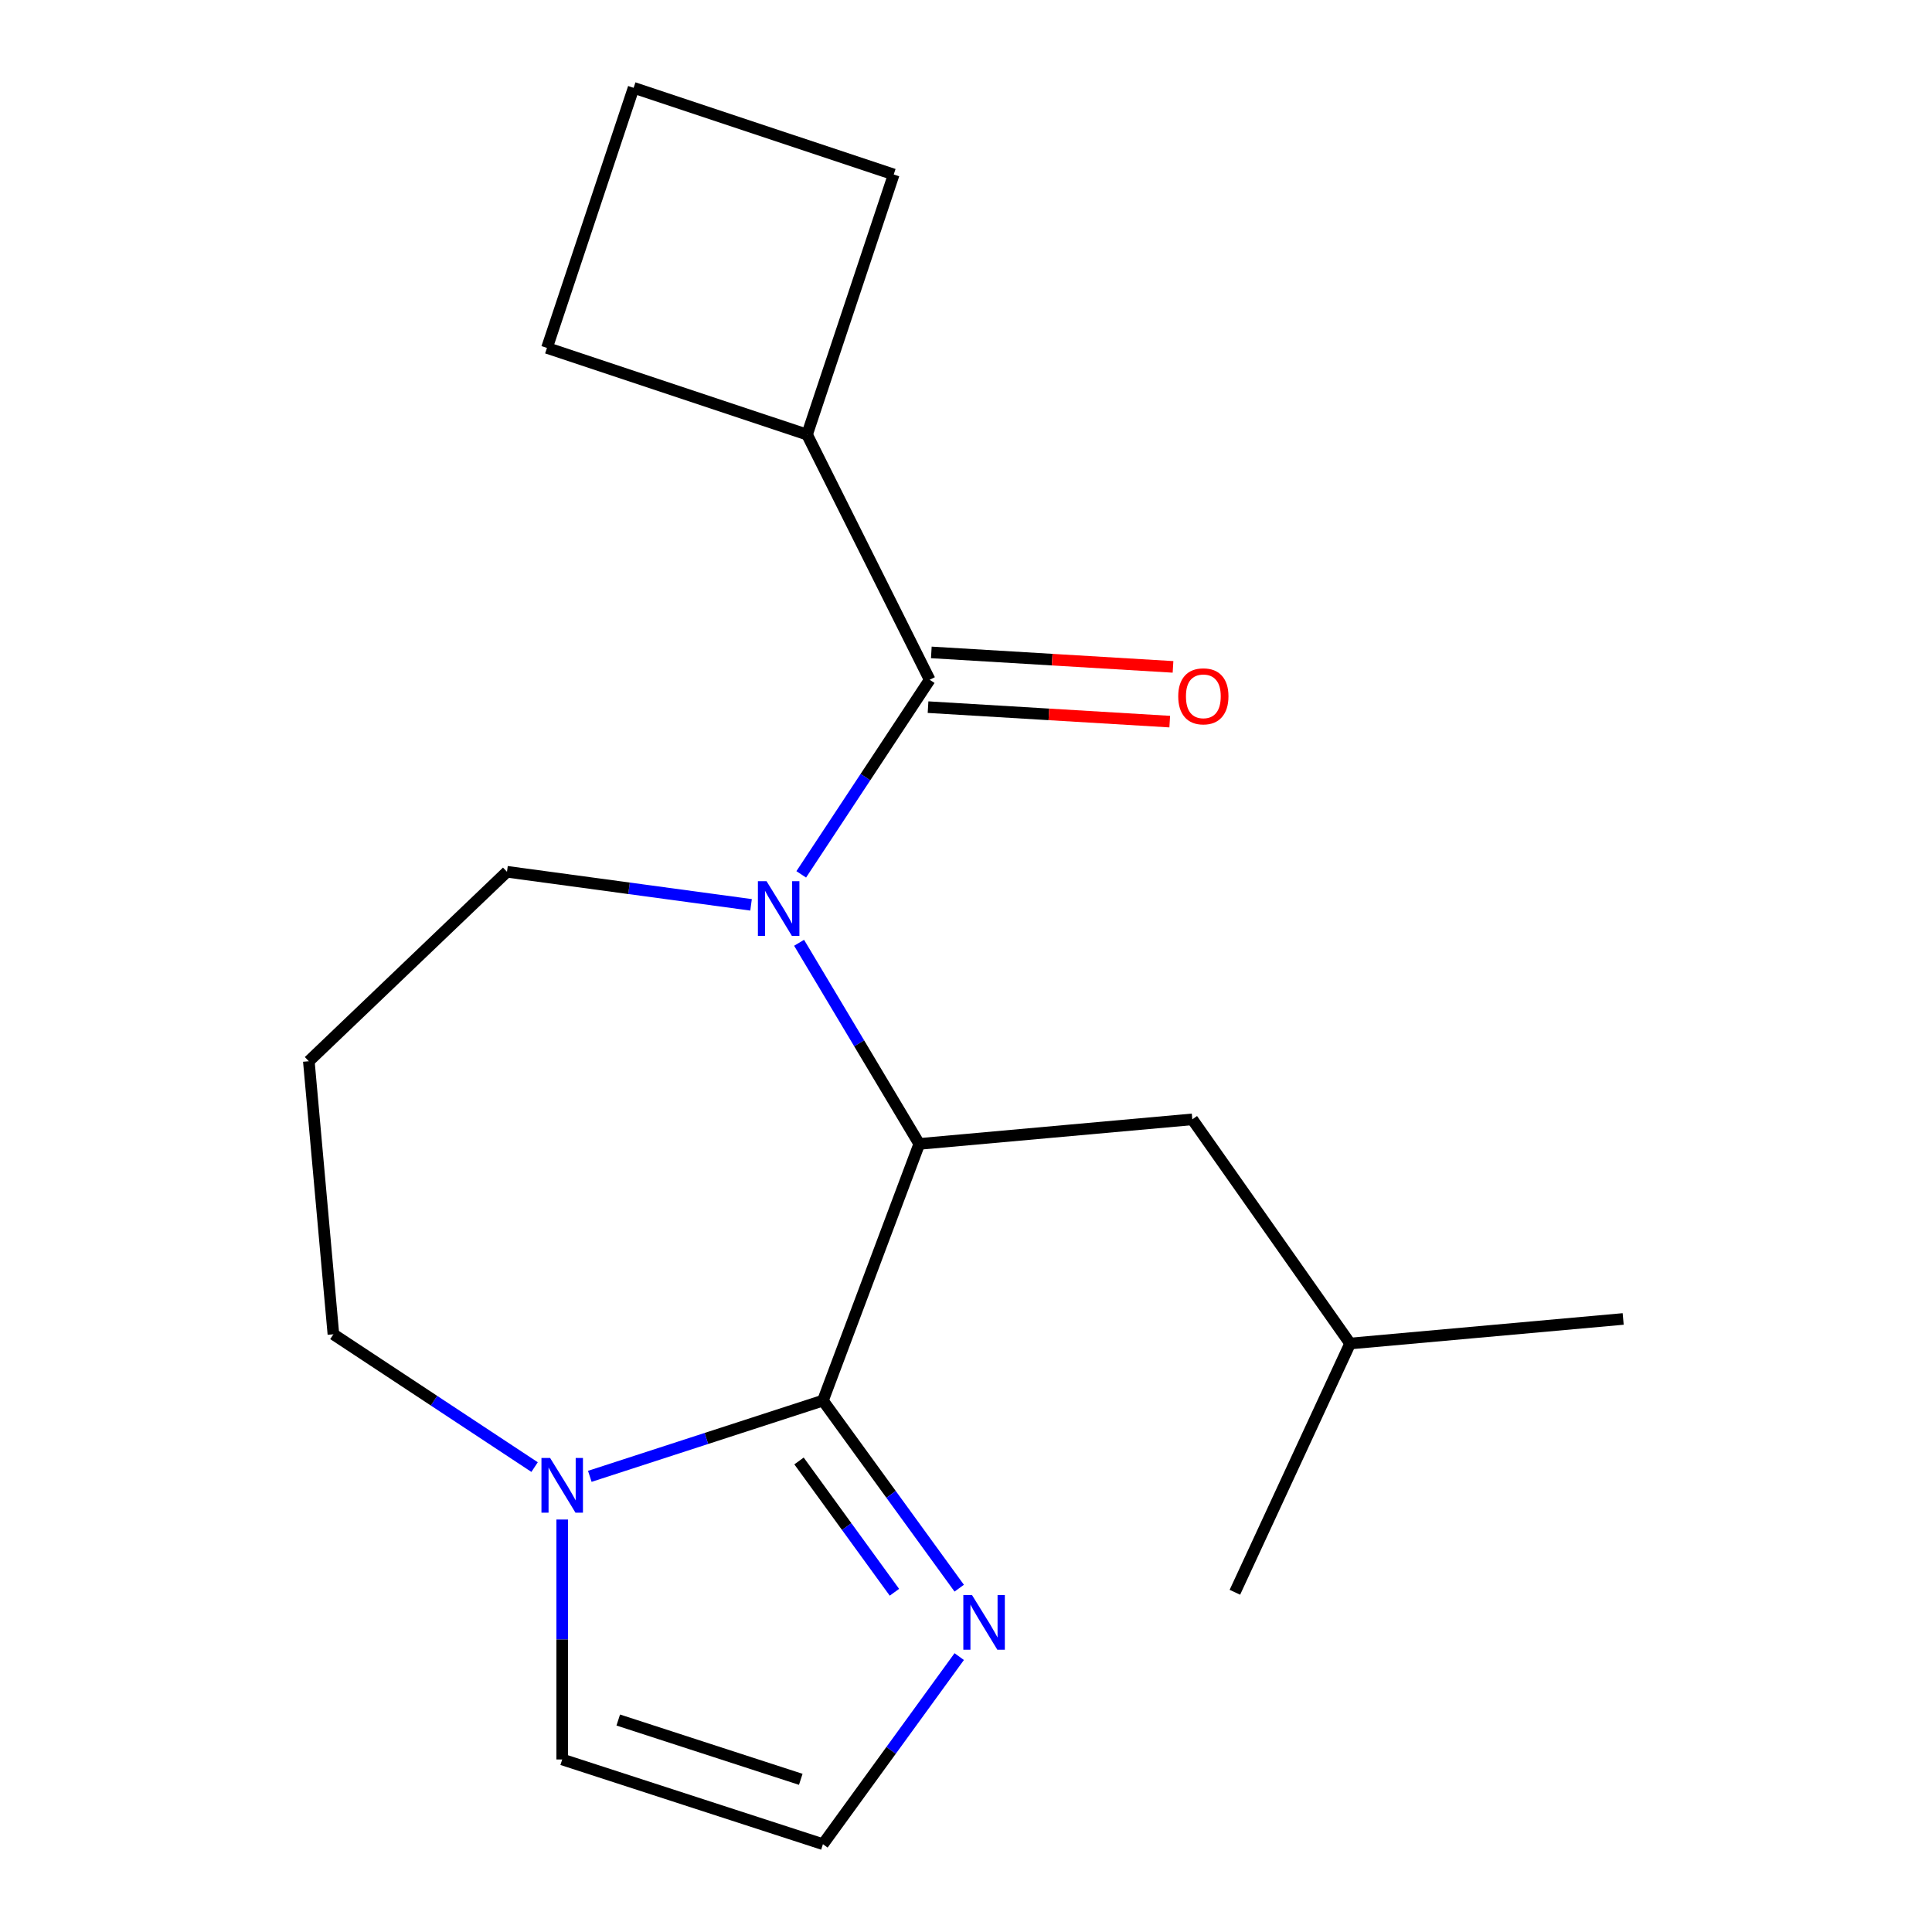 <?xml version='1.0' encoding='iso-8859-1'?>
<svg version='1.1' baseProfile='full'
              xmlns='http://www.w3.org/2000/svg'
                      xmlns:rdkit='http://www.rdkit.org/xml'
                      xmlns:xlink='http://www.w3.org/1999/xlink'
                  xml:space='preserve'
width='1000px' height='1000px' viewBox='0 0 1000 1000'>
<!-- END OF HEADER -->
<rect style='opacity:1.0;fill:#FFFFFF;stroke:none' width='1000' height='1000' x='0' y='0'> </rect>
<path class='bond-1' d='M 413.61,487.984 L 444.711,540.038' style='fill:none;fill-rule:evenodd;stroke:#0000FF;stroke-width:6px;stroke-linecap:butt;stroke-linejoin:miter;stroke-opacity:1' />
<path class='bond-1' d='M 444.711,540.038 L 475.811,592.092' style='fill:none;fill-rule:evenodd;stroke:#000000;stroke-width:6px;stroke-linecap:butt;stroke-linejoin:miter;stroke-opacity:1' />
<path class='bond-2' d='M 414.719,452.569 L 447.961,402.21' style='fill:none;fill-rule:evenodd;stroke:#0000FF;stroke-width:6px;stroke-linecap:butt;stroke-linejoin:miter;stroke-opacity:1' />
<path class='bond-2' d='M 447.961,402.21 L 481.203,351.85' style='fill:none;fill-rule:evenodd;stroke:#000000;stroke-width:6px;stroke-linecap:butt;stroke-linejoin:miter;stroke-opacity:1' />
<path class='bond-10' d='M 388.743,468.342 L 325.578,459.785' style='fill:none;fill-rule:evenodd;stroke:#0000FF;stroke-width:6px;stroke-linecap:butt;stroke-linejoin:miter;stroke-opacity:1' />
<path class='bond-10' d='M 325.578,459.785 L 262.414,451.229' style='fill:none;fill-rule:evenodd;stroke:#000000;stroke-width:6px;stroke-linecap:butt;stroke-linejoin:miter;stroke-opacity:1' />
<path class='bond-0' d='M 425.951,724.945 L 475.811,592.092' style='fill:none;fill-rule:evenodd;stroke:#000000;stroke-width:6px;stroke-linecap:butt;stroke-linejoin:miter;stroke-opacity:1' />
<path class='bond-3' d='M 425.951,724.945 L 365.617,744.548' style='fill:none;fill-rule:evenodd;stroke:#000000;stroke-width:6px;stroke-linecap:butt;stroke-linejoin:miter;stroke-opacity:1' />
<path class='bond-3' d='M 365.617,744.548 L 305.282,764.152' style='fill:none;fill-rule:evenodd;stroke:#0000FF;stroke-width:6px;stroke-linecap:butt;stroke-linejoin:miter;stroke-opacity:1' />
<path class='bond-4' d='M 425.951,724.945 L 461.222,773.491' style='fill:none;fill-rule:evenodd;stroke:#000000;stroke-width:6px;stroke-linecap:butt;stroke-linejoin:miter;stroke-opacity:1' />
<path class='bond-4' d='M 461.222,773.491 L 496.493,822.037' style='fill:none;fill-rule:evenodd;stroke:#0000FF;stroke-width:6px;stroke-linecap:butt;stroke-linejoin:miter;stroke-opacity:1' />
<path class='bond-4' d='M 413.572,756.19 L 438.262,790.173' style='fill:none;fill-rule:evenodd;stroke:#000000;stroke-width:6px;stroke-linecap:butt;stroke-linejoin:miter;stroke-opacity:1' />
<path class='bond-4' d='M 438.262,790.173 L 462.952,824.155' style='fill:none;fill-rule:evenodd;stroke:#0000FF;stroke-width:6px;stroke-linecap:butt;stroke-linejoin:miter;stroke-opacity:1' />
<path class='bond-7' d='M 475.811,592.092 L 617.141,579.372' style='fill:none;fill-rule:evenodd;stroke:#000000;stroke-width:6px;stroke-linecap:butt;stroke-linejoin:miter;stroke-opacity:1' />
<path class='bond-8' d='M 480.355,366.015 L 542.905,369.762' style='fill:none;fill-rule:evenodd;stroke:#000000;stroke-width:6px;stroke-linecap:butt;stroke-linejoin:miter;stroke-opacity:1' />
<path class='bond-8' d='M 542.905,369.762 L 605.454,373.51' style='fill:none;fill-rule:evenodd;stroke:#FF0000;stroke-width:6px;stroke-linecap:butt;stroke-linejoin:miter;stroke-opacity:1' />
<path class='bond-8' d='M 482.052,337.685 L 544.602,341.433' style='fill:none;fill-rule:evenodd;stroke:#000000;stroke-width:6px;stroke-linecap:butt;stroke-linejoin:miter;stroke-opacity:1' />
<path class='bond-8' d='M 544.602,341.433 L 607.152,345.18' style='fill:none;fill-rule:evenodd;stroke:#FF0000;stroke-width:6px;stroke-linecap:butt;stroke-linejoin:miter;stroke-opacity:1' />
<path class='bond-9' d='M 481.203,351.85 L 417.729,224.937' style='fill:none;fill-rule:evenodd;stroke:#000000;stroke-width:6px;stroke-linecap:butt;stroke-linejoin:miter;stroke-opacity:1' />
<path class='bond-6' d='M 290.995,786.502 L 290.995,848.599' style='fill:none;fill-rule:evenodd;stroke:#0000FF;stroke-width:6px;stroke-linecap:butt;stroke-linejoin:miter;stroke-opacity:1' />
<path class='bond-6' d='M 290.995,848.599 L 290.995,910.696' style='fill:none;fill-rule:evenodd;stroke:#000000;stroke-width:6px;stroke-linecap:butt;stroke-linejoin:miter;stroke-opacity:1' />
<path class='bond-19' d='M 276.707,759.363 L 224.638,724.992' style='fill:none;fill-rule:evenodd;stroke:#0000FF;stroke-width:6px;stroke-linecap:butt;stroke-linejoin:miter;stroke-opacity:1' />
<path class='bond-19' d='M 224.638,724.992 L 172.568,690.622' style='fill:none;fill-rule:evenodd;stroke:#000000;stroke-width:6px;stroke-linecap:butt;stroke-linejoin:miter;stroke-opacity:1' />
<path class='bond-5' d='M 496.493,857.453 L 461.222,905.999' style='fill:none;fill-rule:evenodd;stroke:#0000FF;stroke-width:6px;stroke-linecap:butt;stroke-linejoin:miter;stroke-opacity:1' />
<path class='bond-5' d='M 461.222,905.999 L 425.951,954.545' style='fill:none;fill-rule:evenodd;stroke:#000000;stroke-width:6px;stroke-linecap:butt;stroke-linejoin:miter;stroke-opacity:1' />
<path class='bond-21' d='M 425.951,954.545 L 290.995,910.696' style='fill:none;fill-rule:evenodd;stroke:#000000;stroke-width:6px;stroke-linecap:butt;stroke-linejoin:miter;stroke-opacity:1' />
<path class='bond-21' d='M 414.477,920.977 L 320.008,890.282' style='fill:none;fill-rule:evenodd;stroke:#000000;stroke-width:6px;stroke-linecap:butt;stroke-linejoin:miter;stroke-opacity:1' />
<path class='bond-13' d='M 617.141,579.372 L 698.822,695.407' style='fill:none;fill-rule:evenodd;stroke:#000000;stroke-width:6px;stroke-linecap:butt;stroke-linejoin:miter;stroke-opacity:1' />
<path class='bond-15' d='M 417.729,224.937 L 283.105,180.079' style='fill:none;fill-rule:evenodd;stroke:#000000;stroke-width:6px;stroke-linecap:butt;stroke-linejoin:miter;stroke-opacity:1' />
<path class='bond-16' d='M 417.729,224.937 L 462.587,90.313' style='fill:none;fill-rule:evenodd;stroke:#000000;stroke-width:6px;stroke-linecap:butt;stroke-linejoin:miter;stroke-opacity:1' />
<path class='bond-11' d='M 262.414,451.229 L 159.848,549.292' style='fill:none;fill-rule:evenodd;stroke:#000000;stroke-width:6px;stroke-linecap:butt;stroke-linejoin:miter;stroke-opacity:1' />
<path class='bond-12' d='M 159.848,549.292 L 172.568,690.622' style='fill:none;fill-rule:evenodd;stroke:#000000;stroke-width:6px;stroke-linecap:butt;stroke-linejoin:miter;stroke-opacity:1' />
<path class='bond-17' d='M 698.822,695.407 L 840.152,682.687' style='fill:none;fill-rule:evenodd;stroke:#000000;stroke-width:6px;stroke-linecap:butt;stroke-linejoin:miter;stroke-opacity:1' />
<path class='bond-18' d='M 698.822,695.407 L 639.173,824.162' style='fill:none;fill-rule:evenodd;stroke:#000000;stroke-width:6px;stroke-linecap:butt;stroke-linejoin:miter;stroke-opacity:1' />
<path class='bond-14' d='M 327.963,45.455 L 462.587,90.313' style='fill:none;fill-rule:evenodd;stroke:#000000;stroke-width:6px;stroke-linecap:butt;stroke-linejoin:miter;stroke-opacity:1' />
<path class='bond-20' d='M 327.963,45.455 L 283.105,180.079' style='fill:none;fill-rule:evenodd;stroke:#000000;stroke-width:6px;stroke-linecap:butt;stroke-linejoin:miter;stroke-opacity:1' />
<path  class='atom-0' d='M 396.77 456.117
L 406.05 471.117
Q 406.97 472.597, 408.45 475.277
Q 409.93 477.957, 410.01 478.117
L 410.01 456.117
L 413.77 456.117
L 413.77 484.437
L 409.89 484.437
L 399.93 468.037
Q 398.77 466.117, 397.53 463.917
Q 396.33 461.717, 395.97 461.037
L 395.97 484.437
L 392.29 484.437
L 392.29 456.117
L 396.77 456.117
' fill='#0000FF'/>
<path  class='atom-4' d='M 284.735 754.634
L 294.015 769.634
Q 294.935 771.114, 296.415 773.794
Q 297.895 776.474, 297.975 776.634
L 297.975 754.634
L 301.735 754.634
L 301.735 782.954
L 297.855 782.954
L 287.895 766.554
Q 286.735 764.634, 285.495 762.434
Q 284.295 760.234, 283.935 759.554
L 283.935 782.954
L 280.255 782.954
L 280.255 754.634
L 284.735 754.634
' fill='#0000FF'/>
<path  class='atom-5' d='M 503.098 825.585
L 512.378 840.585
Q 513.298 842.065, 514.778 844.745
Q 516.258 847.425, 516.338 847.585
L 516.338 825.585
L 520.098 825.585
L 520.098 853.905
L 516.218 853.905
L 506.258 837.505
Q 505.098 835.585, 503.858 833.385
Q 502.658 831.185, 502.298 830.505
L 502.298 853.905
L 498.618 853.905
L 498.618 825.585
L 503.098 825.585
' fill='#0000FF'/>
<path  class='atom-9' d='M 609.85 360.416
Q 609.85 353.616, 613.21 349.816
Q 616.57 346.016, 622.85 346.016
Q 629.13 346.016, 632.49 349.816
Q 635.85 353.616, 635.85 360.416
Q 635.85 367.296, 632.45 371.216
Q 629.05 375.096, 622.85 375.096
Q 616.61 375.096, 613.21 371.216
Q 609.85 367.336, 609.85 360.416
M 622.85 371.896
Q 627.17 371.896, 629.49 369.016
Q 631.85 366.096, 631.85 360.416
Q 631.85 354.856, 629.49 352.056
Q 627.17 349.216, 622.85 349.216
Q 618.53 349.216, 616.17 352.016
Q 613.85 354.816, 613.85 360.416
Q 613.85 366.136, 616.17 369.016
Q 618.53 371.896, 622.85 371.896
' fill='#FF0000'/>
</svg>
